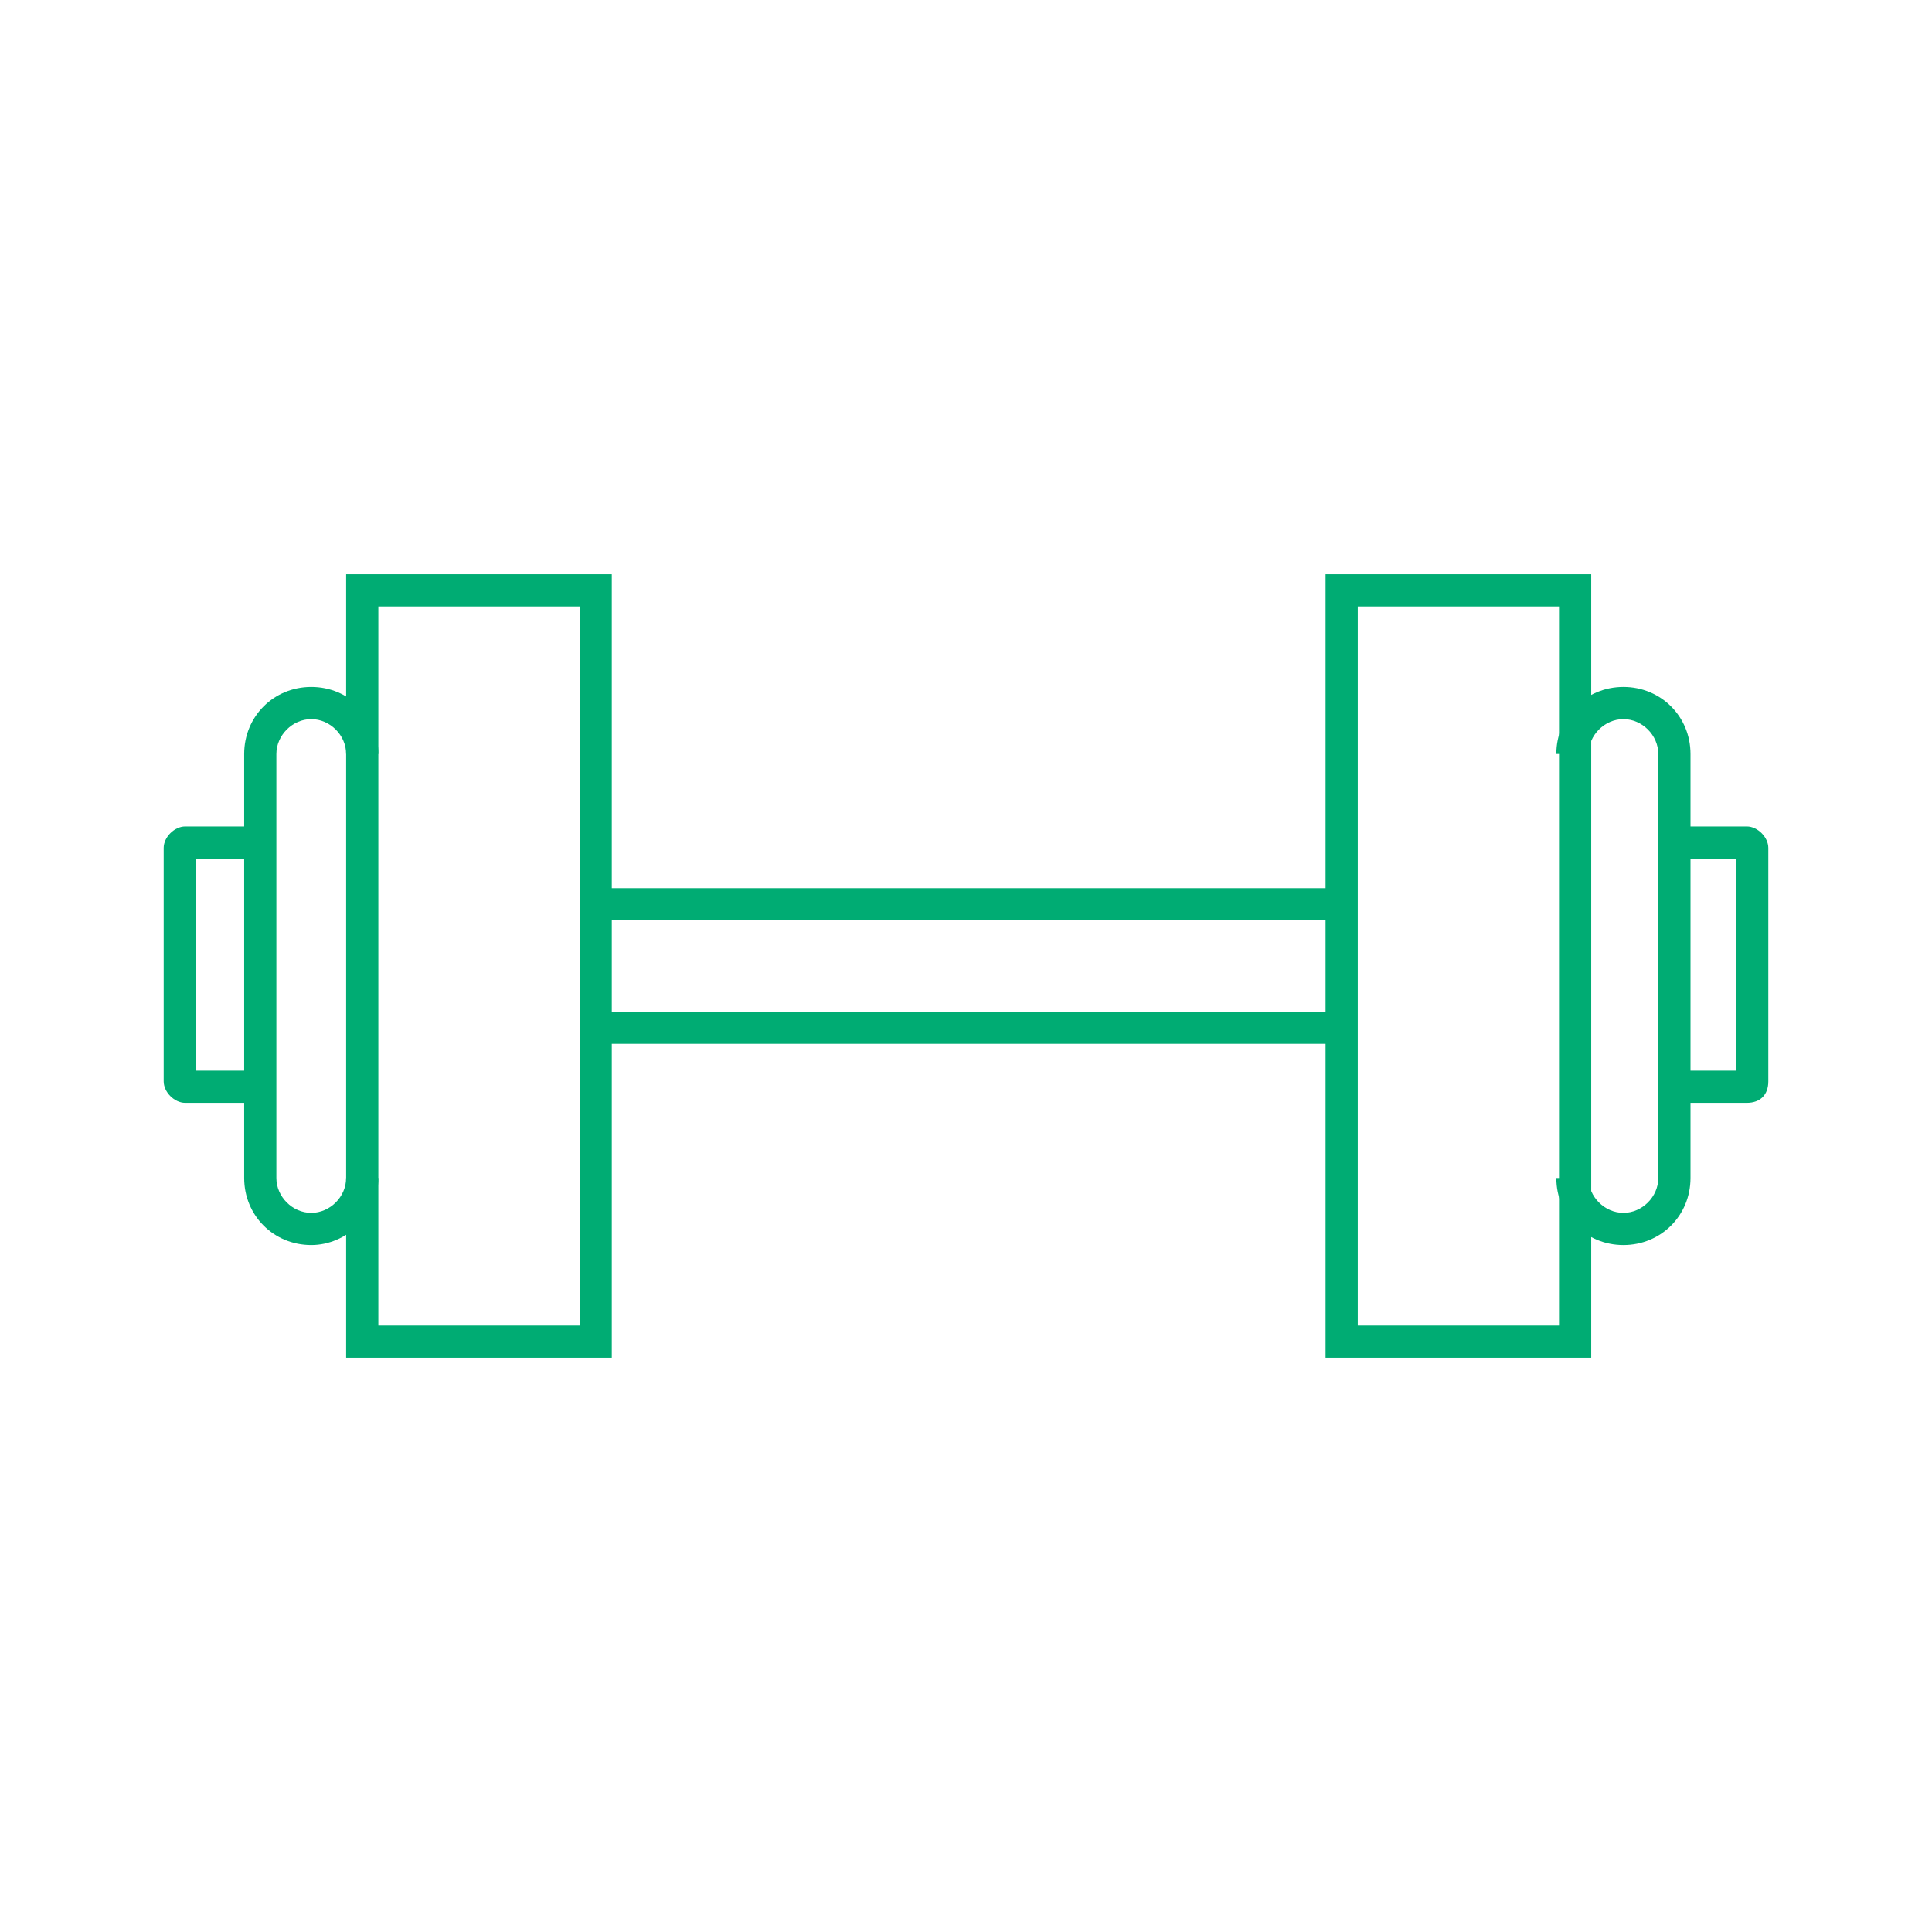 <svg enable-background="new 0 0 72 72" height="72" viewBox="0 0 72 72" width="72" xmlns="http://www.w3.org/2000/svg"><g fill="#00ac73"><path d="m9.6 41.1h-2.7c-.4 0-.8-.4-.8-.8v-8.7c0-.4.4-.8.8-.8h2.7v1.2h-2.3v7.9h2.3z"/><path d="m11.6 46.4c-1.4 0-2.5-1.1-2.5-2.5v-15.8c0-1.4 1.1-2.5 2.5-2.5s2.5 1.1 2.5 2.5h-1.2c0-.7-.6-1.3-1.3-1.3s-1.3.6-1.3 1.3v15.8c0 .7.6 1.3 1.3 1.3s1.3-.6 1.3-1.3h1.2c0 1.4-1.2 2.5-2.5 2.5z"/><path d="m22.5 33.1h27.4v1.2h-27.4z"/><path d="m22.3 37.7h27.6v1.2h-27.6z"/><path d="m65.1 41.1h-2.5v-1.2h2.1v-7.9h-2.1v-1.2h2.5c.4 0 .8.4.8.8v8.7c0 .5-.3.8-.8.8z"/><path d="m22.8 50.6h-9.9v-29.2h9.9zm-8.7-1.2h7.5v-26.8h-7.5z"/><path d="m60.5 46.4c-1.4 0-2.5-1.1-2.5-2.5h1.2c0 .7.6 1.3 1.3 1.3s1.3-.6 1.3-1.3v-15.8c0-.7-.6-1.3-1.3-1.3s-1.3.6-1.3 1.3h-1.2c0-1.4 1.1-2.5 2.5-2.5s2.5 1.1 2.5 2.5v15.8c0 1.4-1.1 2.5-2.5 2.5z"/><path d="m59.3 50.6h-9.9v-29.2h9.9zm-8.7-1.2h7.5v-26.8h-7.5z"/></g></svg>